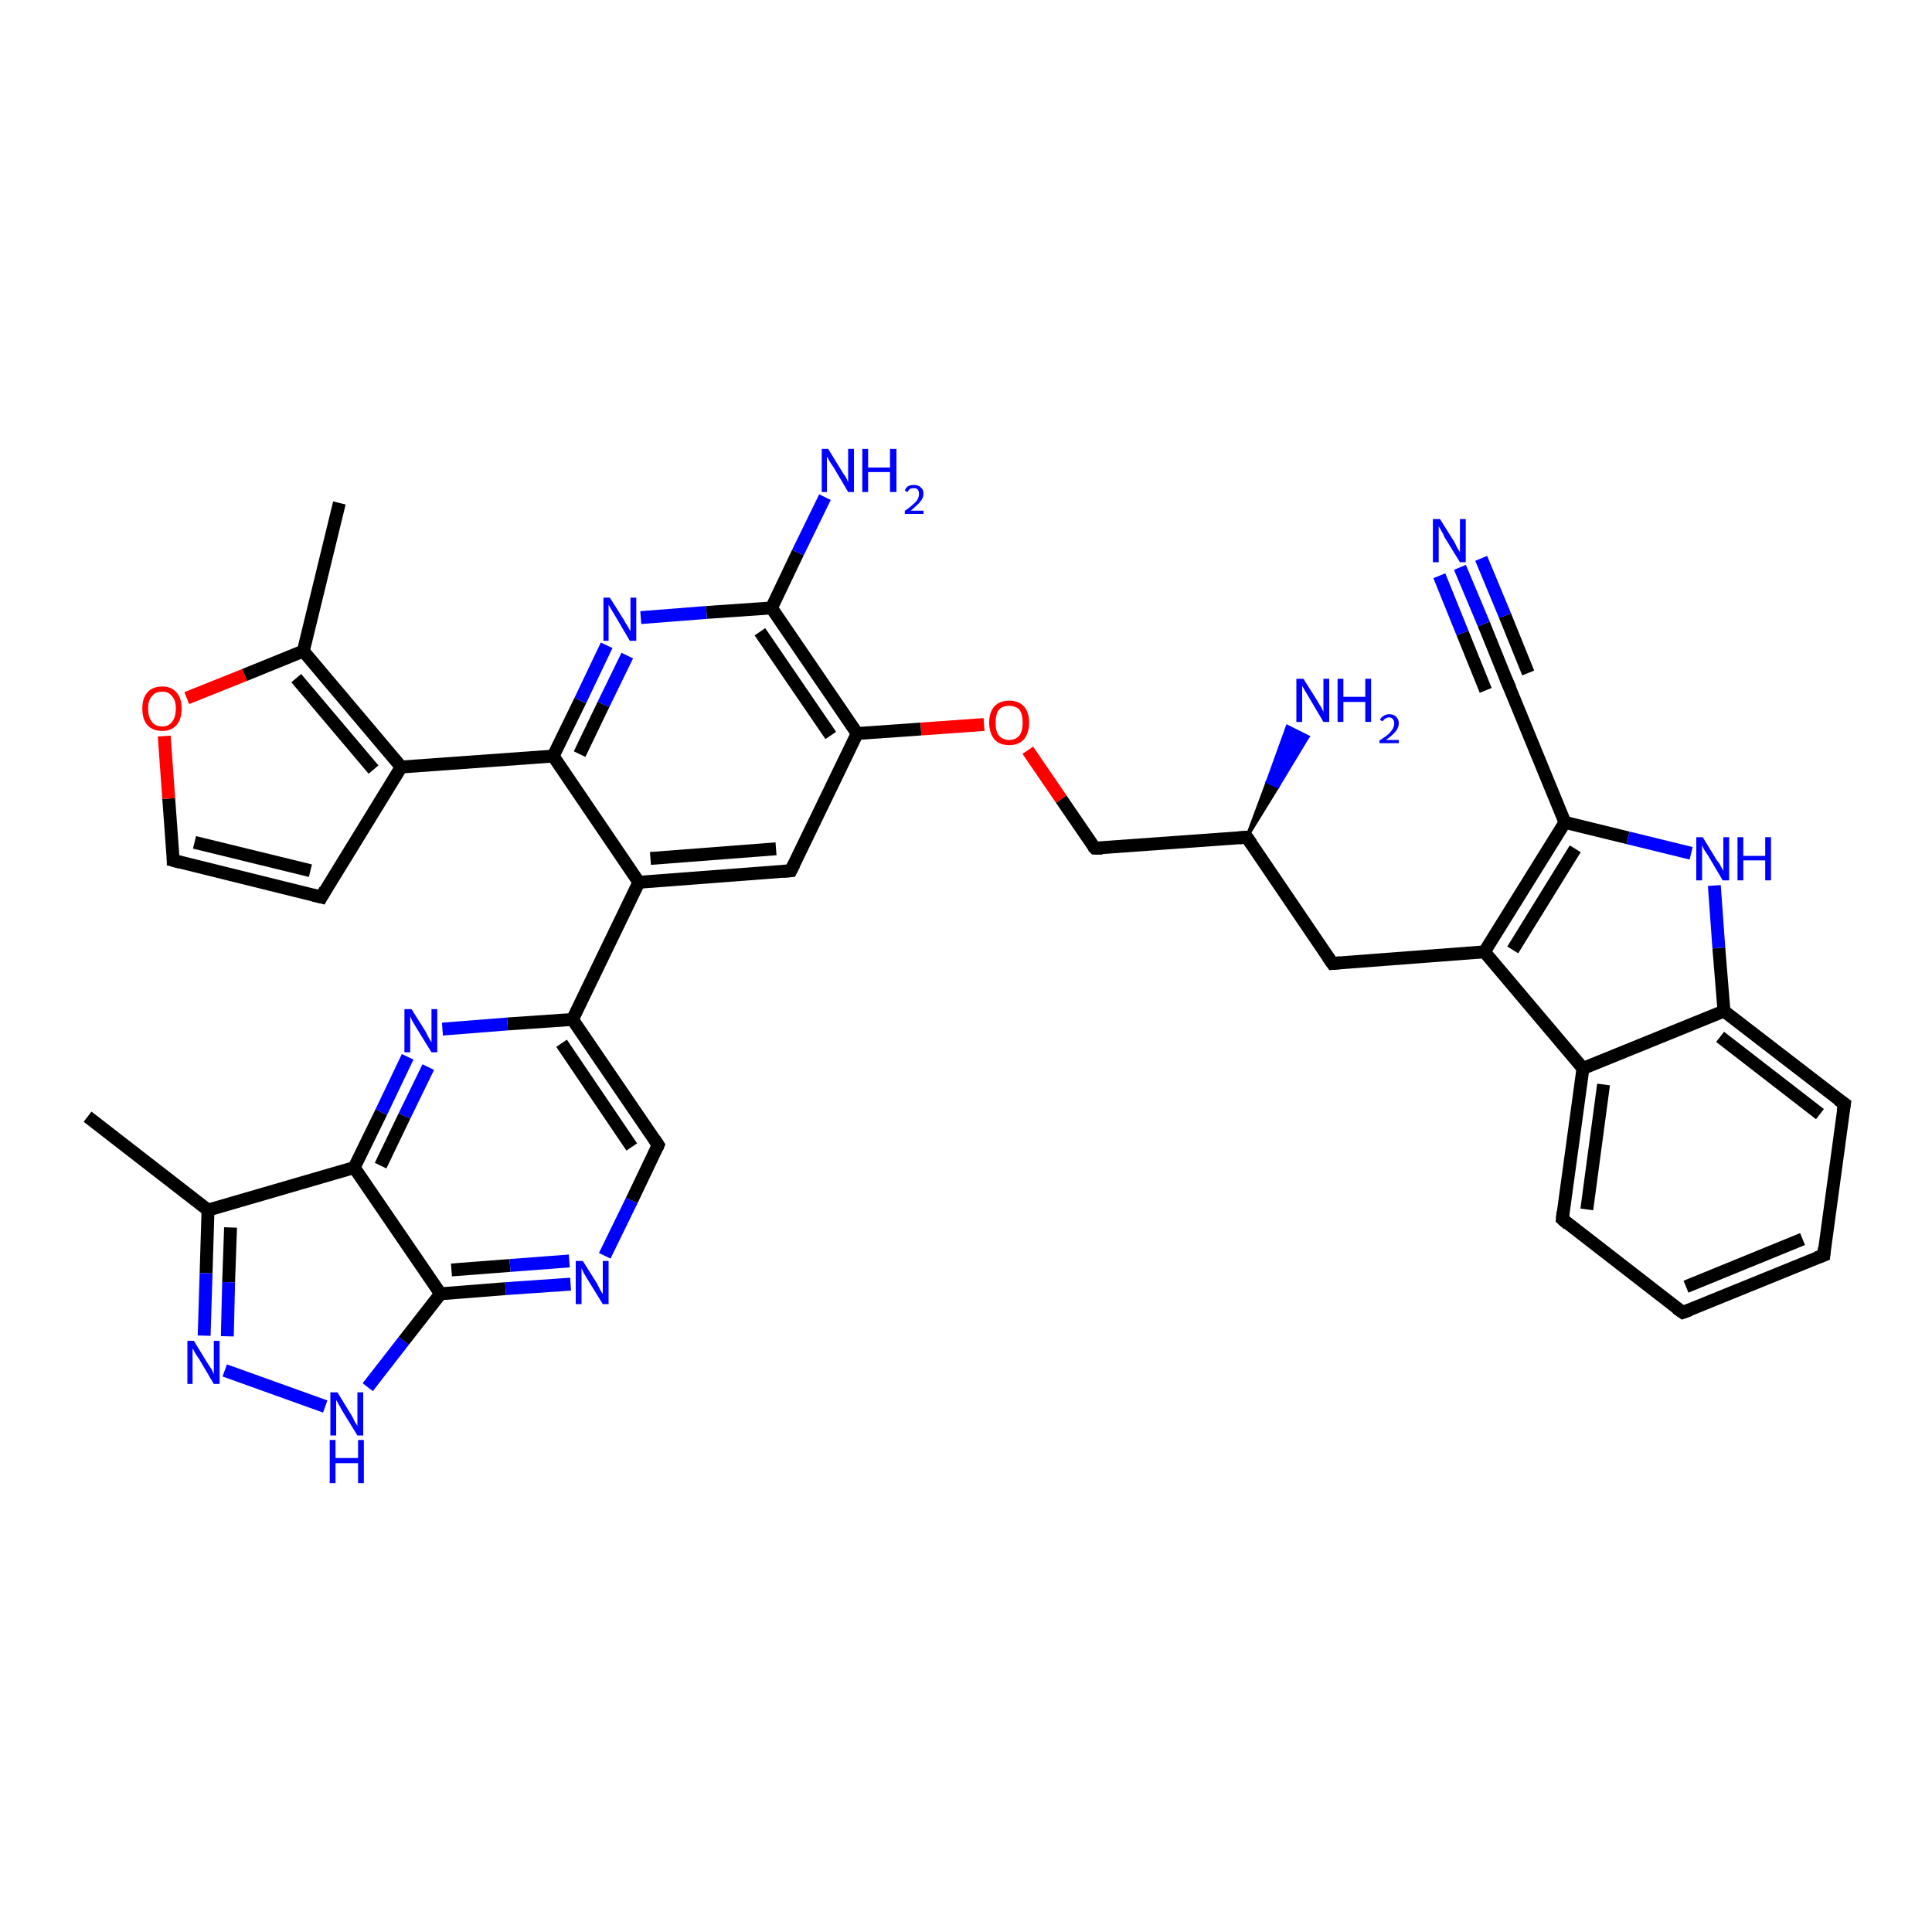 <?xml version='1.0' encoding='iso-8859-1'?>
<svg version='1.1' baseProfile='full'
              xmlns='http://www.w3.org/2000/svg'
                      xmlns:rdkit='http://www.rdkit.org/xml'
                      xmlns:xlink='http://www.w3.org/1999/xlink'
                  xml:space='preserve'
width='300px' height='300px' viewBox='0 0 300 300'>
<!-- END OF HEADER -->
<rect style='opacity:1.0;fill:#FFFFFF;stroke:none' width='300.0' height='300.0' x='0.0' y='0.0'> </rect>
<path class='bond-0 atom-0 atom-1' d='M 13.6,173.4 L 32.3,187.9' style='fill:none;fill-rule:evenodd;stroke:#000000;stroke-width:2.0px;stroke-linecap:butt;stroke-linejoin:miter;stroke-opacity:1' />
<path class='bond-1 atom-1 atom-2' d='M 32.3,187.9 L 32.0,197.7' style='fill:none;fill-rule:evenodd;stroke:#000000;stroke-width:2.0px;stroke-linecap:butt;stroke-linejoin:miter;stroke-opacity:1' />
<path class='bond-1 atom-1 atom-2' d='M 32.0,197.7 L 31.7,207.4' style='fill:none;fill-rule:evenodd;stroke:#0000FF;stroke-width:2.0px;stroke-linecap:butt;stroke-linejoin:miter;stroke-opacity:1' />
<path class='bond-1 atom-1 atom-2' d='M 35.8,190.6 L 35.5,199.1' style='fill:none;fill-rule:evenodd;stroke:#000000;stroke-width:2.0px;stroke-linecap:butt;stroke-linejoin:miter;stroke-opacity:1' />
<path class='bond-1 atom-1 atom-2' d='M 35.5,199.1 L 35.3,207.5' style='fill:none;fill-rule:evenodd;stroke:#0000FF;stroke-width:2.0px;stroke-linecap:butt;stroke-linejoin:miter;stroke-opacity:1' />
<path class='bond-2 atom-2 atom-3' d='M 34.9,212.8 L 50.5,218.4' style='fill:none;fill-rule:evenodd;stroke:#0000FF;stroke-width:2.0px;stroke-linecap:butt;stroke-linejoin:miter;stroke-opacity:1' />
<path class='bond-3 atom-3 atom-4' d='M 57.1,215.4 L 62.7,208.2' style='fill:none;fill-rule:evenodd;stroke:#0000FF;stroke-width:2.0px;stroke-linecap:butt;stroke-linejoin:miter;stroke-opacity:1' />
<path class='bond-3 atom-3 atom-4' d='M 62.7,208.2 L 68.4,200.9' style='fill:none;fill-rule:evenodd;stroke:#000000;stroke-width:2.0px;stroke-linecap:butt;stroke-linejoin:miter;stroke-opacity:1' />
<path class='bond-4 atom-4 atom-5' d='M 68.4,200.9 L 78.5,200.1' style='fill:none;fill-rule:evenodd;stroke:#000000;stroke-width:2.0px;stroke-linecap:butt;stroke-linejoin:miter;stroke-opacity:1' />
<path class='bond-4 atom-4 atom-5' d='M 78.5,200.1 L 88.6,199.4' style='fill:none;fill-rule:evenodd;stroke:#0000FF;stroke-width:2.0px;stroke-linecap:butt;stroke-linejoin:miter;stroke-opacity:1' />
<path class='bond-4 atom-4 atom-5' d='M 70.1,197.2 L 79.2,196.5' style='fill:none;fill-rule:evenodd;stroke:#000000;stroke-width:2.0px;stroke-linecap:butt;stroke-linejoin:miter;stroke-opacity:1' />
<path class='bond-4 atom-4 atom-5' d='M 79.2,196.5 L 88.4,195.8' style='fill:none;fill-rule:evenodd;stroke:#0000FF;stroke-width:2.0px;stroke-linecap:butt;stroke-linejoin:miter;stroke-opacity:1' />
<path class='bond-5 atom-5 atom-6' d='M 93.9,195.0 L 98.1,186.4' style='fill:none;fill-rule:evenodd;stroke:#0000FF;stroke-width:2.0px;stroke-linecap:butt;stroke-linejoin:miter;stroke-opacity:1' />
<path class='bond-5 atom-5 atom-6' d='M 98.1,186.4 L 102.2,177.8' style='fill:none;fill-rule:evenodd;stroke:#000000;stroke-width:2.0px;stroke-linecap:butt;stroke-linejoin:miter;stroke-opacity:1' />
<path class='bond-6 atom-6 atom-7' d='M 102.2,177.8 L 88.9,158.3' style='fill:none;fill-rule:evenodd;stroke:#000000;stroke-width:2.0px;stroke-linecap:butt;stroke-linejoin:miter;stroke-opacity:1' />
<path class='bond-6 atom-6 atom-7' d='M 98.1,178.1 L 87.2,162.0' style='fill:none;fill-rule:evenodd;stroke:#000000;stroke-width:2.0px;stroke-linecap:butt;stroke-linejoin:miter;stroke-opacity:1' />
<path class='bond-7 atom-7 atom-8' d='M 88.9,158.3 L 78.8,159.0' style='fill:none;fill-rule:evenodd;stroke:#000000;stroke-width:2.0px;stroke-linecap:butt;stroke-linejoin:miter;stroke-opacity:1' />
<path class='bond-7 atom-7 atom-8' d='M 78.8,159.0 L 68.7,159.8' style='fill:none;fill-rule:evenodd;stroke:#0000FF;stroke-width:2.0px;stroke-linecap:butt;stroke-linejoin:miter;stroke-opacity:1' />
<path class='bond-8 atom-8 atom-9' d='M 63.3,164.1 L 59.2,172.7' style='fill:none;fill-rule:evenodd;stroke:#0000FF;stroke-width:2.0px;stroke-linecap:butt;stroke-linejoin:miter;stroke-opacity:1' />
<path class='bond-8 atom-8 atom-9' d='M 59.2,172.7 L 55.0,181.3' style='fill:none;fill-rule:evenodd;stroke:#000000;stroke-width:2.0px;stroke-linecap:butt;stroke-linejoin:miter;stroke-opacity:1' />
<path class='bond-8 atom-8 atom-9' d='M 66.5,165.7 L 62.8,173.3' style='fill:none;fill-rule:evenodd;stroke:#0000FF;stroke-width:2.0px;stroke-linecap:butt;stroke-linejoin:miter;stroke-opacity:1' />
<path class='bond-8 atom-8 atom-9' d='M 62.8,173.3 L 59.1,181.0' style='fill:none;fill-rule:evenodd;stroke:#000000;stroke-width:2.0px;stroke-linecap:butt;stroke-linejoin:miter;stroke-opacity:1' />
<path class='bond-9 atom-7 atom-10' d='M 88.9,158.3 L 99.2,137.0' style='fill:none;fill-rule:evenodd;stroke:#000000;stroke-width:2.0px;stroke-linecap:butt;stroke-linejoin:miter;stroke-opacity:1' />
<path class='bond-10 atom-10 atom-11' d='M 99.2,137.0 L 122.8,135.2' style='fill:none;fill-rule:evenodd;stroke:#000000;stroke-width:2.0px;stroke-linecap:butt;stroke-linejoin:miter;stroke-opacity:1' />
<path class='bond-10 atom-10 atom-11' d='M 101.0,133.3 L 120.5,131.8' style='fill:none;fill-rule:evenodd;stroke:#000000;stroke-width:2.0px;stroke-linecap:butt;stroke-linejoin:miter;stroke-opacity:1' />
<path class='bond-11 atom-11 atom-12' d='M 122.8,135.2 L 133.1,113.9' style='fill:none;fill-rule:evenodd;stroke:#000000;stroke-width:2.0px;stroke-linecap:butt;stroke-linejoin:miter;stroke-opacity:1' />
<path class='bond-12 atom-12 atom-13' d='M 133.1,113.9 L 143.0,113.2' style='fill:none;fill-rule:evenodd;stroke:#000000;stroke-width:2.0px;stroke-linecap:butt;stroke-linejoin:miter;stroke-opacity:1' />
<path class='bond-12 atom-12 atom-13' d='M 143.0,113.2 L 152.8,112.5' style='fill:none;fill-rule:evenodd;stroke:#FF0000;stroke-width:2.0px;stroke-linecap:butt;stroke-linejoin:miter;stroke-opacity:1' />
<path class='bond-13 atom-13 atom-14' d='M 159.6,116.5 L 164.8,124.1' style='fill:none;fill-rule:evenodd;stroke:#FF0000;stroke-width:2.0px;stroke-linecap:butt;stroke-linejoin:miter;stroke-opacity:1' />
<path class='bond-13 atom-13 atom-14' d='M 164.8,124.1 L 170.0,131.7' style='fill:none;fill-rule:evenodd;stroke:#000000;stroke-width:2.0px;stroke-linecap:butt;stroke-linejoin:miter;stroke-opacity:1' />
<path class='bond-14 atom-14 atom-15' d='M 170.0,131.7 L 193.6,130.0' style='fill:none;fill-rule:evenodd;stroke:#000000;stroke-width:2.0px;stroke-linecap:butt;stroke-linejoin:miter;stroke-opacity:1' />
<path class='bond-15 atom-15 atom-16' d='M 193.6,130.0 L 196.8,121.4 L 198.4,122.2 Z' style='fill:#000000;fill-rule:evenodd;fill-opacity:1;stroke:#000000;stroke-width:0.5px;stroke-linecap:butt;stroke-linejoin:miter;stroke-opacity:1;' />
<path class='bond-15 atom-15 atom-16' d='M 196.8,121.4 L 203.1,114.4 L 199.9,112.8 Z' style='fill:#0000FF;fill-rule:evenodd;fill-opacity:1;stroke:#0000FF;stroke-width:0.5px;stroke-linecap:butt;stroke-linejoin:miter;stroke-opacity:1;' />
<path class='bond-15 atom-15 atom-16' d='M 196.8,121.4 L 198.4,122.2 L 203.1,114.4 Z' style='fill:#0000FF;fill-rule:evenodd;fill-opacity:1;stroke:#0000FF;stroke-width:0.5px;stroke-linecap:butt;stroke-linejoin:miter;stroke-opacity:1;' />
<path class='bond-16 atom-15 atom-17' d='M 193.6,130.0 L 206.9,149.6' style='fill:none;fill-rule:evenodd;stroke:#000000;stroke-width:2.0px;stroke-linecap:butt;stroke-linejoin:miter;stroke-opacity:1' />
<path class='bond-17 atom-17 atom-18' d='M 206.9,149.6 L 230.5,147.8' style='fill:none;fill-rule:evenodd;stroke:#000000;stroke-width:2.0px;stroke-linecap:butt;stroke-linejoin:miter;stroke-opacity:1' />
<path class='bond-18 atom-18 atom-19' d='M 230.5,147.8 L 243.0,127.7' style='fill:none;fill-rule:evenodd;stroke:#000000;stroke-width:2.0px;stroke-linecap:butt;stroke-linejoin:miter;stroke-opacity:1' />
<path class='bond-18 atom-18 atom-19' d='M 234.9,147.5 L 244.6,131.8' style='fill:none;fill-rule:evenodd;stroke:#000000;stroke-width:2.0px;stroke-linecap:butt;stroke-linejoin:miter;stroke-opacity:1' />
<path class='bond-19 atom-19 atom-20' d='M 243.0,127.7 L 252.8,130.1' style='fill:none;fill-rule:evenodd;stroke:#000000;stroke-width:2.0px;stroke-linecap:butt;stroke-linejoin:miter;stroke-opacity:1' />
<path class='bond-19 atom-19 atom-20' d='M 252.8,130.1 L 262.6,132.5' style='fill:none;fill-rule:evenodd;stroke:#0000FF;stroke-width:2.0px;stroke-linecap:butt;stroke-linejoin:miter;stroke-opacity:1' />
<path class='bond-20 atom-20 atom-21' d='M 266.2,137.5 L 266.9,147.2' style='fill:none;fill-rule:evenodd;stroke:#0000FF;stroke-width:2.0px;stroke-linecap:butt;stroke-linejoin:miter;stroke-opacity:1' />
<path class='bond-20 atom-20 atom-21' d='M 266.9,147.2 L 267.7,157.0' style='fill:none;fill-rule:evenodd;stroke:#000000;stroke-width:2.0px;stroke-linecap:butt;stroke-linejoin:miter;stroke-opacity:1' />
<path class='bond-21 atom-21 atom-22' d='M 267.7,157.0 L 286.4,171.4' style='fill:none;fill-rule:evenodd;stroke:#000000;stroke-width:2.0px;stroke-linecap:butt;stroke-linejoin:miter;stroke-opacity:1' />
<path class='bond-21 atom-21 atom-22' d='M 267.1,161.0 L 282.6,173.0' style='fill:none;fill-rule:evenodd;stroke:#000000;stroke-width:2.0px;stroke-linecap:butt;stroke-linejoin:miter;stroke-opacity:1' />
<path class='bond-22 atom-22 atom-23' d='M 286.4,171.4 L 283.2,194.9' style='fill:none;fill-rule:evenodd;stroke:#000000;stroke-width:2.0px;stroke-linecap:butt;stroke-linejoin:miter;stroke-opacity:1' />
<path class='bond-23 atom-23 atom-24' d='M 283.2,194.9 L 261.3,203.8' style='fill:none;fill-rule:evenodd;stroke:#000000;stroke-width:2.0px;stroke-linecap:butt;stroke-linejoin:miter;stroke-opacity:1' />
<path class='bond-23 atom-23 atom-24' d='M 279.9,192.4 L 261.8,199.8' style='fill:none;fill-rule:evenodd;stroke:#000000;stroke-width:2.0px;stroke-linecap:butt;stroke-linejoin:miter;stroke-opacity:1' />
<path class='bond-24 atom-24 atom-25' d='M 261.3,203.8 L 242.6,189.3' style='fill:none;fill-rule:evenodd;stroke:#000000;stroke-width:2.0px;stroke-linecap:butt;stroke-linejoin:miter;stroke-opacity:1' />
<path class='bond-25 atom-25 atom-26' d='M 242.6,189.3 L 245.8,165.9' style='fill:none;fill-rule:evenodd;stroke:#000000;stroke-width:2.0px;stroke-linecap:butt;stroke-linejoin:miter;stroke-opacity:1' />
<path class='bond-25 atom-25 atom-26' d='M 246.4,187.8 L 249.0,168.4' style='fill:none;fill-rule:evenodd;stroke:#000000;stroke-width:2.0px;stroke-linecap:butt;stroke-linejoin:miter;stroke-opacity:1' />
<path class='bond-26 atom-19 atom-27' d='M 243.0,127.7 L 234.0,105.8' style='fill:none;fill-rule:evenodd;stroke:#000000;stroke-width:2.0px;stroke-linecap:butt;stroke-linejoin:miter;stroke-opacity:1' />
<path class='bond-27 atom-27 atom-28' d='M 234.0,105.8 L 230.4,96.9' style='fill:none;fill-rule:evenodd;stroke:#000000;stroke-width:2.0px;stroke-linecap:butt;stroke-linejoin:miter;stroke-opacity:1' />
<path class='bond-27 atom-27 atom-28' d='M 230.4,96.9 L 226.7,88.1' style='fill:none;fill-rule:evenodd;stroke:#0000FF;stroke-width:2.0px;stroke-linecap:butt;stroke-linejoin:miter;stroke-opacity:1' />
<path class='bond-27 atom-27 atom-28' d='M 230.7,107.2 L 227.1,98.3' style='fill:none;fill-rule:evenodd;stroke:#000000;stroke-width:2.0px;stroke-linecap:butt;stroke-linejoin:miter;stroke-opacity:1' />
<path class='bond-27 atom-27 atom-28' d='M 227.1,98.3 L 223.5,89.4' style='fill:none;fill-rule:evenodd;stroke:#0000FF;stroke-width:2.0px;stroke-linecap:butt;stroke-linejoin:miter;stroke-opacity:1' />
<path class='bond-27 atom-27 atom-28' d='M 237.3,104.5 L 233.7,95.6' style='fill:none;fill-rule:evenodd;stroke:#000000;stroke-width:2.0px;stroke-linecap:butt;stroke-linejoin:miter;stroke-opacity:1' />
<path class='bond-27 atom-27 atom-28' d='M 233.7,95.6 L 230.0,86.7' style='fill:none;fill-rule:evenodd;stroke:#0000FF;stroke-width:2.0px;stroke-linecap:butt;stroke-linejoin:miter;stroke-opacity:1' />
<path class='bond-28 atom-12 atom-29' d='M 133.1,113.9 L 119.8,94.4' style='fill:none;fill-rule:evenodd;stroke:#000000;stroke-width:2.0px;stroke-linecap:butt;stroke-linejoin:miter;stroke-opacity:1' />
<path class='bond-28 atom-12 atom-29' d='M 129.0,114.2 L 118.0,98.1' style='fill:none;fill-rule:evenodd;stroke:#000000;stroke-width:2.0px;stroke-linecap:butt;stroke-linejoin:miter;stroke-opacity:1' />
<path class='bond-29 atom-29 atom-30' d='M 119.8,94.4 L 123.9,85.8' style='fill:none;fill-rule:evenodd;stroke:#000000;stroke-width:2.0px;stroke-linecap:butt;stroke-linejoin:miter;stroke-opacity:1' />
<path class='bond-29 atom-29 atom-30' d='M 123.9,85.8 L 128.1,77.2' style='fill:none;fill-rule:evenodd;stroke:#0000FF;stroke-width:2.0px;stroke-linecap:butt;stroke-linejoin:miter;stroke-opacity:1' />
<path class='bond-30 atom-29 atom-31' d='M 119.8,94.4 L 109.7,95.1' style='fill:none;fill-rule:evenodd;stroke:#000000;stroke-width:2.0px;stroke-linecap:butt;stroke-linejoin:miter;stroke-opacity:1' />
<path class='bond-30 atom-29 atom-31' d='M 109.7,95.1 L 99.5,95.9' style='fill:none;fill-rule:evenodd;stroke:#0000FF;stroke-width:2.0px;stroke-linecap:butt;stroke-linejoin:miter;stroke-opacity:1' />
<path class='bond-31 atom-31 atom-32' d='M 94.2,100.2 L 90.1,108.8' style='fill:none;fill-rule:evenodd;stroke:#0000FF;stroke-width:2.0px;stroke-linecap:butt;stroke-linejoin:miter;stroke-opacity:1' />
<path class='bond-31 atom-31 atom-32' d='M 90.1,108.8 L 85.9,117.4' style='fill:none;fill-rule:evenodd;stroke:#000000;stroke-width:2.0px;stroke-linecap:butt;stroke-linejoin:miter;stroke-opacity:1' />
<path class='bond-31 atom-31 atom-32' d='M 97.4,101.8 L 93.7,109.4' style='fill:none;fill-rule:evenodd;stroke:#0000FF;stroke-width:2.0px;stroke-linecap:butt;stroke-linejoin:miter;stroke-opacity:1' />
<path class='bond-31 atom-31 atom-32' d='M 93.7,109.4 L 90.0,117.1' style='fill:none;fill-rule:evenodd;stroke:#000000;stroke-width:2.0px;stroke-linecap:butt;stroke-linejoin:miter;stroke-opacity:1' />
<path class='bond-32 atom-32 atom-33' d='M 85.9,117.4 L 62.3,119.1' style='fill:none;fill-rule:evenodd;stroke:#000000;stroke-width:2.0px;stroke-linecap:butt;stroke-linejoin:miter;stroke-opacity:1' />
<path class='bond-33 atom-33 atom-34' d='M 62.3,119.1 L 49.9,139.3' style='fill:none;fill-rule:evenodd;stroke:#000000;stroke-width:2.0px;stroke-linecap:butt;stroke-linejoin:miter;stroke-opacity:1' />
<path class='bond-34 atom-34 atom-35' d='M 49.9,139.3 L 26.9,133.6' style='fill:none;fill-rule:evenodd;stroke:#000000;stroke-width:2.0px;stroke-linecap:butt;stroke-linejoin:miter;stroke-opacity:1' />
<path class='bond-34 atom-34 atom-35' d='M 48.2,135.2 L 30.2,130.8' style='fill:none;fill-rule:evenodd;stroke:#000000;stroke-width:2.0px;stroke-linecap:butt;stroke-linejoin:miter;stroke-opacity:1' />
<path class='bond-35 atom-35 atom-36' d='M 26.9,133.6 L 26.2,124.0' style='fill:none;fill-rule:evenodd;stroke:#000000;stroke-width:2.0px;stroke-linecap:butt;stroke-linejoin:miter;stroke-opacity:1' />
<path class='bond-35 atom-35 atom-36' d='M 26.2,124.0 L 25.5,114.3' style='fill:none;fill-rule:evenodd;stroke:#FF0000;stroke-width:2.0px;stroke-linecap:butt;stroke-linejoin:miter;stroke-opacity:1' />
<path class='bond-36 atom-36 atom-37' d='M 29.0,108.4 L 38.0,104.8' style='fill:none;fill-rule:evenodd;stroke:#FF0000;stroke-width:2.0px;stroke-linecap:butt;stroke-linejoin:miter;stroke-opacity:1' />
<path class='bond-36 atom-36 atom-37' d='M 38.0,104.8 L 47.1,101.1' style='fill:none;fill-rule:evenodd;stroke:#000000;stroke-width:2.0px;stroke-linecap:butt;stroke-linejoin:miter;stroke-opacity:1' />
<path class='bond-37 atom-37 atom-38' d='M 47.1,101.1 L 52.7,78.1' style='fill:none;fill-rule:evenodd;stroke:#000000;stroke-width:2.0px;stroke-linecap:butt;stroke-linejoin:miter;stroke-opacity:1' />
<path class='bond-38 atom-9 atom-1' d='M 55.0,181.3 L 32.3,187.9' style='fill:none;fill-rule:evenodd;stroke:#000000;stroke-width:2.0px;stroke-linecap:butt;stroke-linejoin:miter;stroke-opacity:1' />
<path class='bond-39 atom-32 atom-10' d='M 85.9,117.4 L 99.2,137.0' style='fill:none;fill-rule:evenodd;stroke:#000000;stroke-width:2.0px;stroke-linecap:butt;stroke-linejoin:miter;stroke-opacity:1' />
<path class='bond-40 atom-37 atom-33' d='M 47.1,101.1 L 62.3,119.1' style='fill:none;fill-rule:evenodd;stroke:#000000;stroke-width:2.0px;stroke-linecap:butt;stroke-linejoin:miter;stroke-opacity:1' />
<path class='bond-40 atom-37 atom-33' d='M 46.0,105.3 L 58.0,119.5' style='fill:none;fill-rule:evenodd;stroke:#000000;stroke-width:2.0px;stroke-linecap:butt;stroke-linejoin:miter;stroke-opacity:1' />
<path class='bond-41 atom-9 atom-4' d='M 55.0,181.3 L 68.4,200.9' style='fill:none;fill-rule:evenodd;stroke:#000000;stroke-width:2.0px;stroke-linecap:butt;stroke-linejoin:miter;stroke-opacity:1' />
<path class='bond-42 atom-26 atom-18' d='M 245.8,165.9 L 230.5,147.8' style='fill:none;fill-rule:evenodd;stroke:#000000;stroke-width:2.0px;stroke-linecap:butt;stroke-linejoin:miter;stroke-opacity:1' />
<path class='bond-43 atom-26 atom-21' d='M 245.8,165.9 L 267.7,157.0' style='fill:none;fill-rule:evenodd;stroke:#000000;stroke-width:2.0px;stroke-linecap:butt;stroke-linejoin:miter;stroke-opacity:1' />
<path d='M 102.0,178.3 L 102.2,177.8 L 101.6,176.9' style='fill:none;stroke:#000000;stroke-width:2.0px;stroke-linecap:butt;stroke-linejoin:miter;stroke-opacity:1;' />
<path d='M 121.6,135.3 L 122.8,135.2 L 123.3,134.2' style='fill:none;stroke:#000000;stroke-width:2.0px;stroke-linecap:butt;stroke-linejoin:miter;stroke-opacity:1;' />
<path d='M 169.7,131.4 L 170.0,131.7 L 171.2,131.7' style='fill:none;stroke:#000000;stroke-width:2.0px;stroke-linecap:butt;stroke-linejoin:miter;stroke-opacity:1;' />
<path d='M 192.4,130.1 L 193.6,130.0 L 194.3,131.0' style='fill:none;stroke:#000000;stroke-width:2.0px;stroke-linecap:butt;stroke-linejoin:miter;stroke-opacity:1;' />
<path d='M 206.2,148.6 L 206.9,149.6 L 208.1,149.5' style='fill:none;stroke:#000000;stroke-width:2.0px;stroke-linecap:butt;stroke-linejoin:miter;stroke-opacity:1;' />
<path d='M 285.4,170.7 L 286.4,171.4 L 286.2,172.6' style='fill:none;stroke:#000000;stroke-width:2.0px;stroke-linecap:butt;stroke-linejoin:miter;stroke-opacity:1;' />
<path d='M 283.3,193.7 L 283.2,194.9 L 282.1,195.3' style='fill:none;stroke:#000000;stroke-width:2.0px;stroke-linecap:butt;stroke-linejoin:miter;stroke-opacity:1;' />
<path d='M 262.4,203.4 L 261.3,203.8 L 260.3,203.1' style='fill:none;stroke:#000000;stroke-width:2.0px;stroke-linecap:butt;stroke-linejoin:miter;stroke-opacity:1;' />
<path d='M 243.5,190.1 L 242.6,189.3 L 242.7,188.2' style='fill:none;stroke:#000000;stroke-width:2.0px;stroke-linecap:butt;stroke-linejoin:miter;stroke-opacity:1;' />
<path d='M 234.5,106.9 L 234.0,105.8 L 233.8,105.4' style='fill:none;stroke:#000000;stroke-width:2.0px;stroke-linecap:butt;stroke-linejoin:miter;stroke-opacity:1;' />
<path d='M 50.5,138.2 L 49.9,139.3 L 48.7,139.0' style='fill:none;stroke:#000000;stroke-width:2.0px;stroke-linecap:butt;stroke-linejoin:miter;stroke-opacity:1;' />
<path d='M 28.0,133.9 L 26.9,133.6 L 26.9,133.1' style='fill:none;stroke:#000000;stroke-width:2.0px;stroke-linecap:butt;stroke-linejoin:miter;stroke-opacity:1;' />
<path class='atom-2' d='M 30.1 208.2
L 32.3 211.8
Q 32.5 212.1, 32.9 212.7
Q 33.2 213.4, 33.2 213.4
L 33.2 208.2
L 34.1 208.2
L 34.1 214.9
L 33.2 214.9
L 30.9 211.0
Q 30.6 210.6, 30.3 210.1
Q 30.0 209.5, 29.9 209.4
L 29.9 214.9
L 29.1 214.9
L 29.1 208.2
L 30.1 208.2
' fill='#0000FF'/>
<path class='atom-3' d='M 52.4 216.2
L 54.6 219.8
Q 54.8 220.1, 55.1 220.8
Q 55.5 221.4, 55.5 221.4
L 55.5 216.2
L 56.4 216.2
L 56.4 222.9
L 55.5 222.9
L 53.1 219.0
Q 52.9 218.6, 52.6 218.1
Q 52.3 217.5, 52.2 217.4
L 52.2 222.9
L 51.3 222.9
L 51.3 216.2
L 52.4 216.2
' fill='#0000FF'/>
<path class='atom-3' d='M 51.2 223.6
L 52.1 223.6
L 52.1 226.4
L 55.6 226.4
L 55.6 223.6
L 56.5 223.6
L 56.5 230.3
L 55.6 230.3
L 55.6 227.2
L 52.1 227.2
L 52.1 230.3
L 51.2 230.3
L 51.2 223.6
' fill='#0000FF'/>
<path class='atom-5' d='M 90.5 195.8
L 92.7 199.3
Q 92.9 199.7, 93.2 200.3
Q 93.6 200.9, 93.6 201.0
L 93.6 195.8
L 94.5 195.8
L 94.5 202.5
L 93.6 202.5
L 91.2 198.6
Q 90.9 198.1, 90.6 197.6
Q 90.4 197.1, 90.3 196.9
L 90.3 202.5
L 89.4 202.5
L 89.4 195.8
L 90.5 195.8
' fill='#0000FF'/>
<path class='atom-8' d='M 63.9 156.7
L 66.1 160.2
Q 66.3 160.6, 66.6 161.2
Q 67.0 161.8, 67.0 161.9
L 67.0 156.7
L 67.9 156.7
L 67.9 163.4
L 67.0 163.4
L 64.6 159.5
Q 64.3 159.0, 64.0 158.5
Q 63.8 158.0, 63.7 157.8
L 63.7 163.4
L 62.8 163.4
L 62.8 156.7
L 63.9 156.7
' fill='#0000FF'/>
<path class='atom-13' d='M 153.6 112.2
Q 153.6 110.6, 154.4 109.7
Q 155.2 108.8, 156.7 108.8
Q 158.2 108.8, 159.0 109.7
Q 159.8 110.6, 159.8 112.2
Q 159.8 113.8, 159.0 114.8
Q 158.2 115.7, 156.7 115.7
Q 155.2 115.7, 154.4 114.8
Q 153.6 113.8, 153.6 112.2
M 156.7 114.9
Q 157.7 114.9, 158.3 114.2
Q 158.8 113.5, 158.8 112.2
Q 158.8 110.9, 158.3 110.2
Q 157.7 109.6, 156.7 109.6
Q 155.7 109.6, 155.1 110.2
Q 154.6 110.9, 154.6 112.2
Q 154.6 113.6, 155.1 114.2
Q 155.7 114.9, 156.7 114.9
' fill='#FF0000'/>
<path class='atom-16' d='M 202.4 105.4
L 204.6 108.9
Q 204.8 109.3, 205.2 109.9
Q 205.5 110.5, 205.5 110.6
L 205.5 105.4
L 206.4 105.4
L 206.4 112.1
L 205.5 112.1
L 203.2 108.2
Q 202.9 107.7, 202.6 107.2
Q 202.3 106.7, 202.2 106.5
L 202.2 112.1
L 201.3 112.1
L 201.3 105.4
L 202.4 105.4
' fill='#0000FF'/>
<path class='atom-16' d='M 207.7 105.4
L 208.6 105.4
L 208.6 108.2
L 212.0 108.2
L 212.0 105.4
L 212.9 105.4
L 212.9 112.1
L 212.0 112.1
L 212.0 109.0
L 208.6 109.0
L 208.6 112.1
L 207.7 112.1
L 207.7 105.4
' fill='#0000FF'/>
<path class='atom-16' d='M 214.3 111.8
Q 214.4 111.4, 214.8 111.2
Q 215.2 110.9, 215.7 110.9
Q 216.4 110.9, 216.8 111.3
Q 217.2 111.7, 217.2 112.3
Q 217.2 113.0, 216.7 113.6
Q 216.2 114.2, 215.2 114.9
L 217.2 114.9
L 217.2 115.4
L 214.2 115.4
L 214.2 115.0
Q 215.1 114.4, 215.6 114.0
Q 216.1 113.5, 216.3 113.1
Q 216.5 112.7, 216.5 112.3
Q 216.5 111.9, 216.3 111.7
Q 216.1 111.4, 215.7 111.4
Q 215.4 111.4, 215.1 111.6
Q 214.9 111.7, 214.7 112.0
L 214.3 111.8
' fill='#0000FF'/>
<path class='atom-20' d='M 264.4 130.0
L 266.6 133.6
Q 266.9 133.9, 267.2 134.5
Q 267.6 135.2, 267.6 135.2
L 267.6 130.0
L 268.5 130.0
L 268.5 136.7
L 267.5 136.7
L 265.2 132.8
Q 264.9 132.4, 264.6 131.9
Q 264.3 131.3, 264.3 131.2
L 264.3 136.7
L 263.4 136.7
L 263.4 130.0
L 264.4 130.0
' fill='#0000FF'/>
<path class='atom-20' d='M 269.8 130.0
L 270.7 130.0
L 270.7 132.9
L 274.1 132.9
L 274.1 130.0
L 275.0 130.0
L 275.0 136.7
L 274.1 136.7
L 274.1 133.6
L 270.7 133.6
L 270.7 136.7
L 269.8 136.7
L 269.8 130.0
' fill='#0000FF'/>
<path class='atom-28' d='M 223.6 80.6
L 225.8 84.1
Q 226.0 84.5, 226.3 85.1
Q 226.7 85.7, 226.7 85.8
L 226.7 80.6
L 227.6 80.6
L 227.6 87.3
L 226.7 87.3
L 224.3 83.4
Q 224.1 82.9, 223.8 82.4
Q 223.5 81.9, 223.4 81.7
L 223.4 87.3
L 222.5 87.3
L 222.5 80.6
L 223.6 80.6
' fill='#0000FF'/>
<path class='atom-30' d='M 128.6 69.7
L 130.8 73.3
Q 131.0 73.6, 131.4 74.2
Q 131.7 74.9, 131.7 74.9
L 131.7 69.7
L 132.6 69.7
L 132.6 76.4
L 131.7 76.4
L 129.4 72.5
Q 129.1 72.1, 128.8 71.6
Q 128.5 71.0, 128.4 70.9
L 128.4 76.4
L 127.6 76.4
L 127.6 69.7
L 128.6 69.7
' fill='#0000FF'/>
<path class='atom-30' d='M 133.9 69.7
L 134.8 69.7
L 134.8 72.6
L 138.2 72.6
L 138.2 69.7
L 139.2 69.7
L 139.2 76.4
L 138.2 76.4
L 138.2 73.3
L 134.8 73.3
L 134.8 76.4
L 133.9 76.4
L 133.9 69.7
' fill='#0000FF'/>
<path class='atom-30' d='M 140.5 76.2
Q 140.6 75.8, 141.0 75.5
Q 141.4 75.3, 141.9 75.3
Q 142.6 75.3, 143.0 75.7
Q 143.4 76.0, 143.4 76.7
Q 143.4 77.3, 142.9 77.9
Q 142.4 78.5, 141.4 79.3
L 143.4 79.3
L 143.4 79.8
L 140.5 79.8
L 140.5 79.3
Q 141.3 78.8, 141.8 78.3
Q 142.3 77.9, 142.5 77.5
Q 142.7 77.1, 142.7 76.7
Q 142.7 76.3, 142.5 76.0
Q 142.3 75.8, 141.9 75.8
Q 141.6 75.8, 141.3 75.9
Q 141.1 76.1, 140.9 76.4
L 140.5 76.2
' fill='#0000FF'/>
<path class='atom-31' d='M 94.7 92.8
L 96.9 96.3
Q 97.1 96.7, 97.5 97.3
Q 97.8 97.9, 97.9 98.0
L 97.9 92.8
L 98.8 92.8
L 98.8 99.5
L 97.8 99.5
L 95.5 95.6
Q 95.2 95.1, 94.9 94.6
Q 94.6 94.1, 94.5 93.9
L 94.5 99.5
L 93.7 99.5
L 93.7 92.8
L 94.7 92.8
' fill='#0000FF'/>
<path class='atom-36' d='M 22.1 110.0
Q 22.1 108.4, 22.9 107.5
Q 23.7 106.6, 25.2 106.6
Q 26.6 106.6, 27.4 107.5
Q 28.2 108.4, 28.2 110.0
Q 28.2 111.7, 27.4 112.6
Q 26.6 113.5, 25.2 113.5
Q 23.7 113.5, 22.9 112.6
Q 22.1 111.7, 22.1 110.0
M 25.2 112.8
Q 26.2 112.8, 26.7 112.1
Q 27.3 111.4, 27.3 110.0
Q 27.3 108.7, 26.7 108.1
Q 26.2 107.4, 25.2 107.4
Q 24.1 107.4, 23.6 108.1
Q 23.0 108.7, 23.0 110.0
Q 23.0 111.4, 23.6 112.1
Q 24.1 112.8, 25.2 112.8
' fill='#FF0000'/>
</svg>
